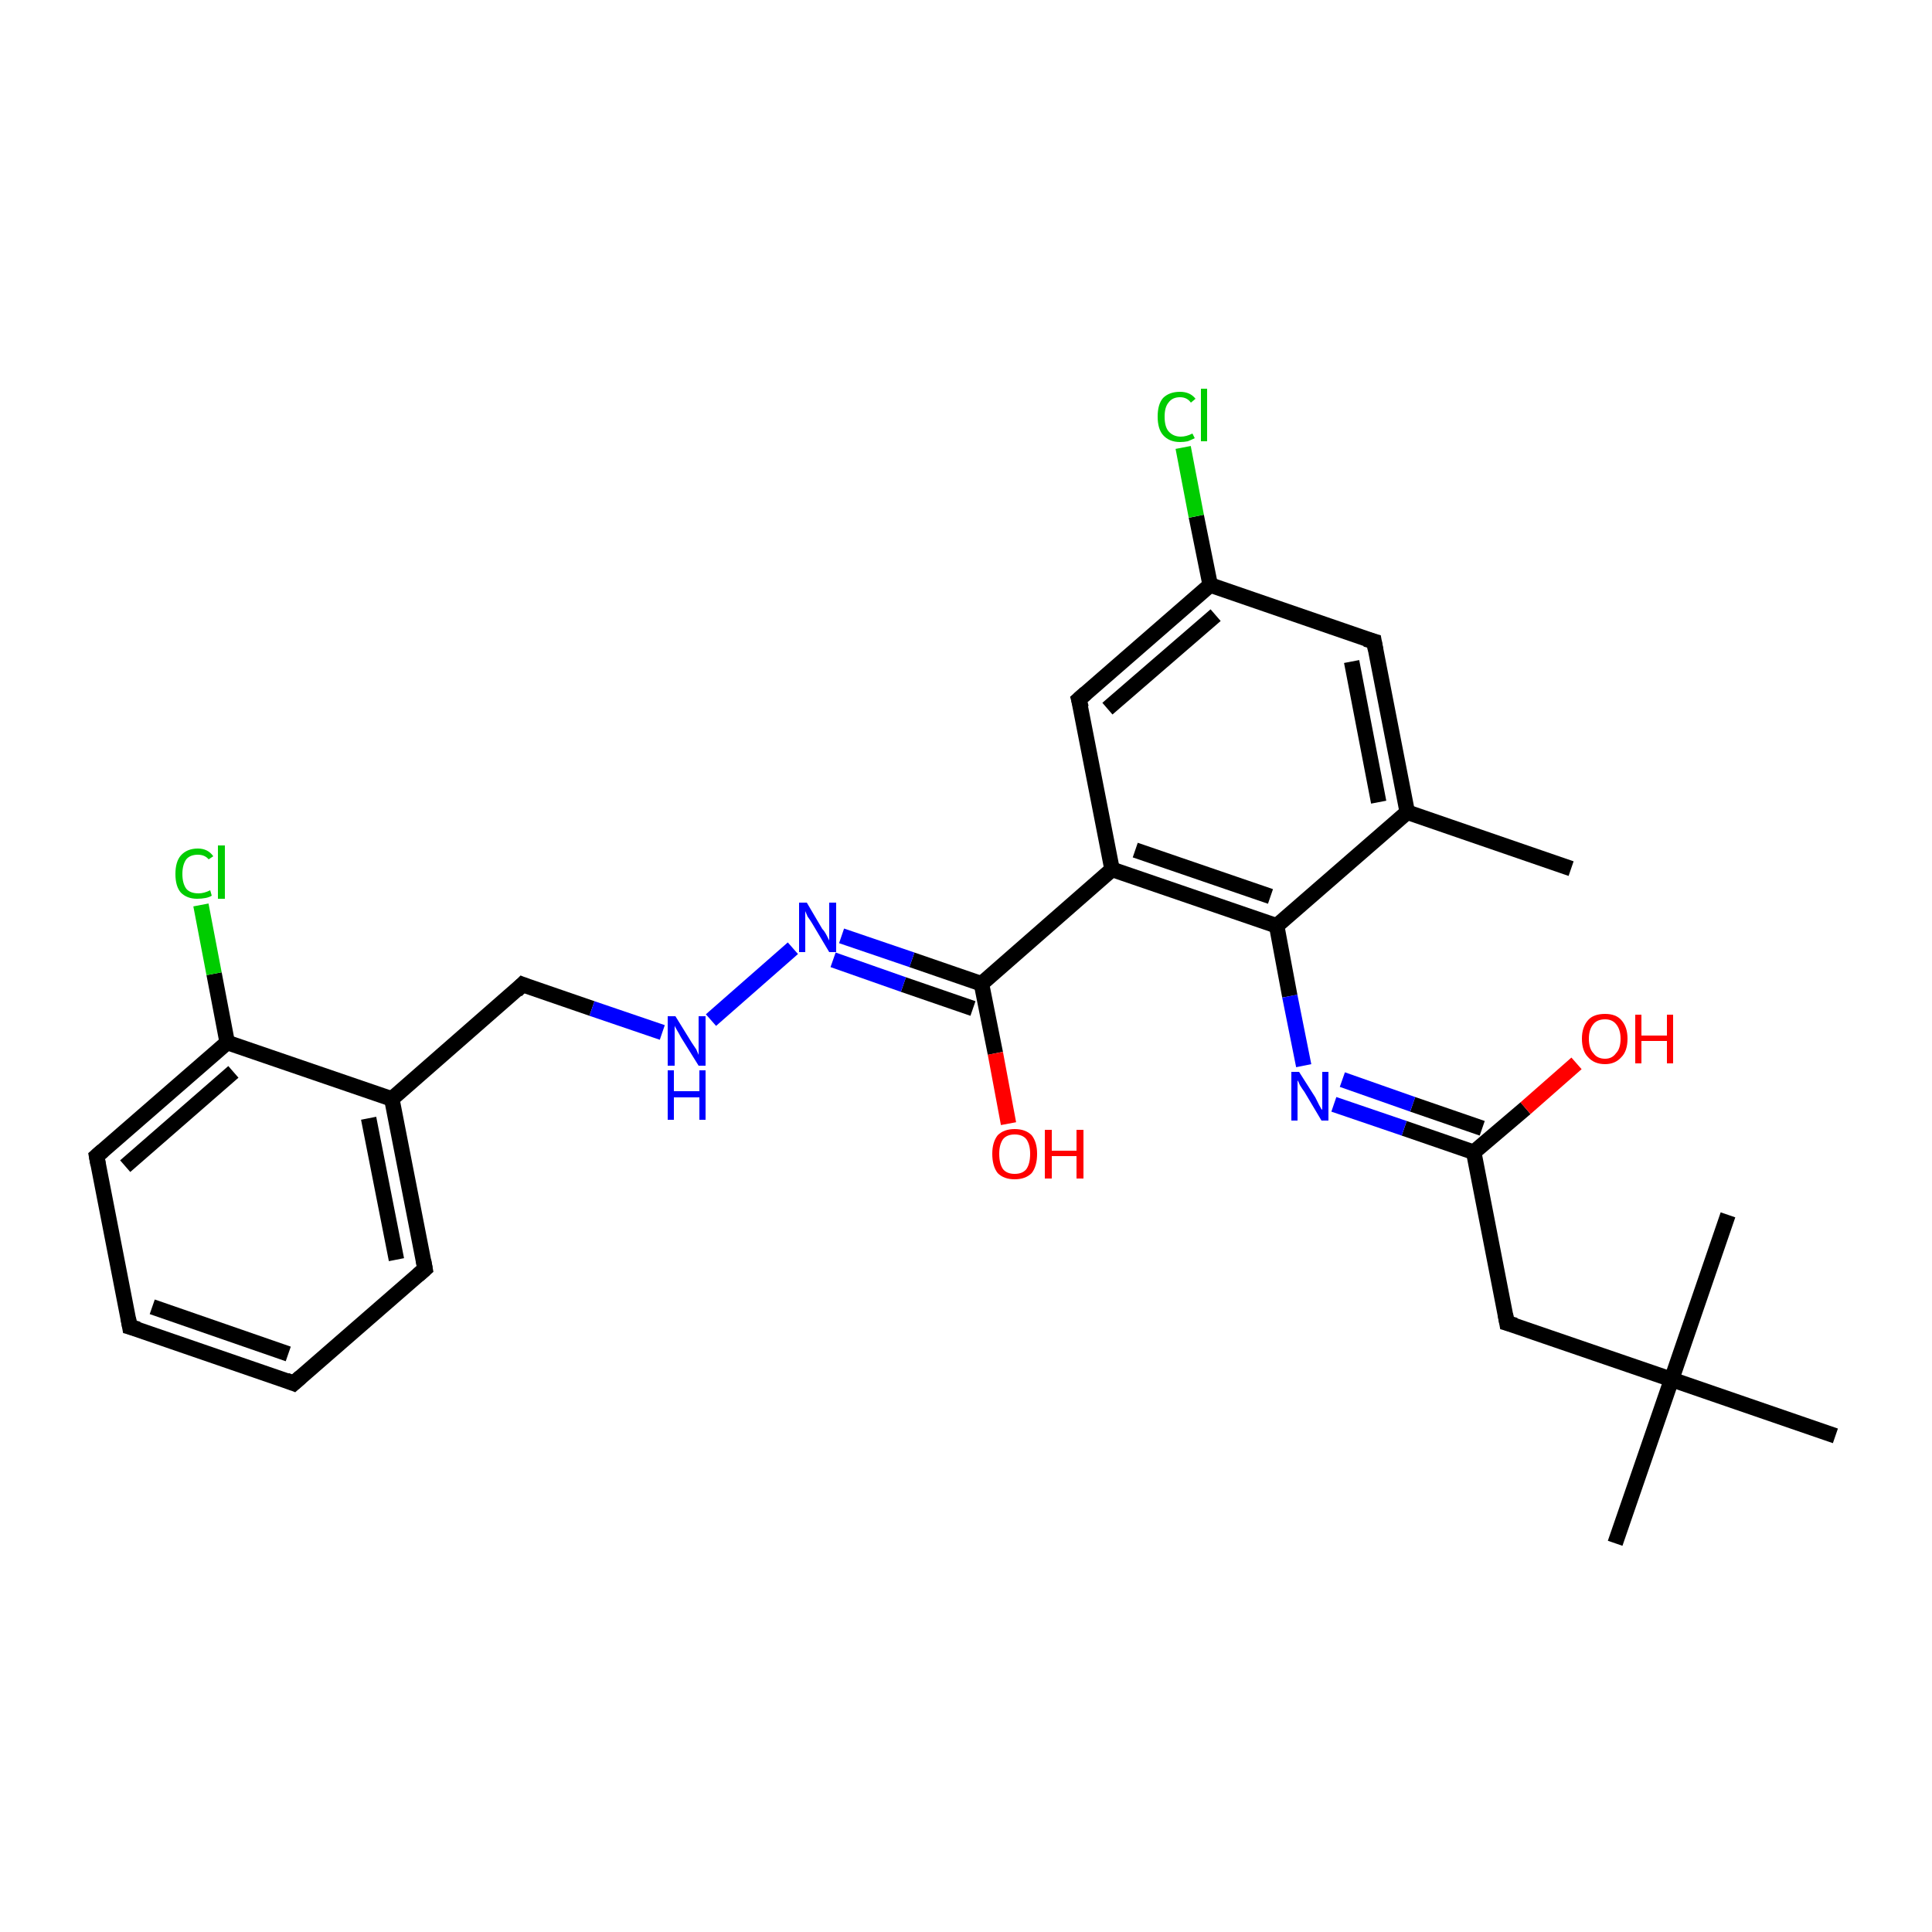 <?xml version='1.0' encoding='iso-8859-1'?>
<svg version='1.1' baseProfile='full'
              xmlns='http://www.w3.org/2000/svg'
                      xmlns:rdkit='http://www.rdkit.org/xml'
                      xmlns:xlink='http://www.w3.org/1999/xlink'
                  xml:space='preserve'
width='250px' height='250px' viewBox='0 0 250 250'>
<!-- END OF HEADER -->
<rect style='opacity:1.0;fill:#FFFFFF;stroke:none' width='250.0' height='250.0' x='0.0' y='0.0'> </rect>
<path class='bond-0 atom-0 atom-12' d='M 203.3,112.4 L 182.1,105.1' style='fill:none;fill-rule:evenodd;stroke:#000000;stroke-width:2.0px;stroke-linecap:butt;stroke-linejoin:miter;stroke-opacity:1' />
<path class='bond-1 atom-1 atom-20' d='M 209.0,199.7 L 216.3,178.5' style='fill:none;fill-rule:evenodd;stroke:#000000;stroke-width:2.0px;stroke-linecap:butt;stroke-linejoin:miter;stroke-opacity:1' />
<path class='bond-2 atom-2 atom-20' d='M 223.6,157.2 L 216.3,178.5' style='fill:none;fill-rule:evenodd;stroke:#000000;stroke-width:2.0px;stroke-linecap:butt;stroke-linejoin:miter;stroke-opacity:1' />
<path class='bond-3 atom-3 atom-20' d='M 237.5,185.8 L 216.3,178.5' style='fill:none;fill-rule:evenodd;stroke:#000000;stroke-width:2.0px;stroke-linecap:butt;stroke-linejoin:miter;stroke-opacity:1' />
<path class='bond-4 atom-4 atom-5' d='M 38.0,179.0 L 16.8,171.7' style='fill:none;fill-rule:evenodd;stroke:#000000;stroke-width:2.0px;stroke-linecap:butt;stroke-linejoin:miter;stroke-opacity:1' />
<path class='bond-4 atom-4 atom-5' d='M 37.3,175.2 L 19.7,169.1' style='fill:none;fill-rule:evenodd;stroke:#000000;stroke-width:2.0px;stroke-linecap:butt;stroke-linejoin:miter;stroke-opacity:1' />
<path class='bond-5 atom-4 atom-6' d='M 38.0,179.0 L 55.0,164.2' style='fill:none;fill-rule:evenodd;stroke:#000000;stroke-width:2.0px;stroke-linecap:butt;stroke-linejoin:miter;stroke-opacity:1' />
<path class='bond-6 atom-5 atom-7' d='M 16.8,171.7 L 12.5,149.6' style='fill:none;fill-rule:evenodd;stroke:#000000;stroke-width:2.0px;stroke-linecap:butt;stroke-linejoin:miter;stroke-opacity:1' />
<path class='bond-7 atom-6 atom-13' d='M 55.0,164.2 L 50.7,142.2' style='fill:none;fill-rule:evenodd;stroke:#000000;stroke-width:2.0px;stroke-linecap:butt;stroke-linejoin:miter;stroke-opacity:1' />
<path class='bond-7 atom-6 atom-13' d='M 51.3,163.0 L 47.7,144.7' style='fill:none;fill-rule:evenodd;stroke:#000000;stroke-width:2.0px;stroke-linecap:butt;stroke-linejoin:miter;stroke-opacity:1' />
<path class='bond-8 atom-7 atom-16' d='M 12.5,149.6 L 29.4,134.9' style='fill:none;fill-rule:evenodd;stroke:#000000;stroke-width:2.0px;stroke-linecap:butt;stroke-linejoin:miter;stroke-opacity:1' />
<path class='bond-8 atom-7 atom-16' d='M 16.2,150.9 L 30.2,138.7' style='fill:none;fill-rule:evenodd;stroke:#000000;stroke-width:2.0px;stroke-linecap:butt;stroke-linejoin:miter;stroke-opacity:1' />
<path class='bond-9 atom-8 atom-12' d='M 177.8,83.0 L 182.1,105.1' style='fill:none;fill-rule:evenodd;stroke:#000000;stroke-width:2.0px;stroke-linecap:butt;stroke-linejoin:miter;stroke-opacity:1' />
<path class='bond-9 atom-8 atom-12' d='M 174.9,85.6 L 178.4,103.8' style='fill:none;fill-rule:evenodd;stroke:#000000;stroke-width:2.0px;stroke-linecap:butt;stroke-linejoin:miter;stroke-opacity:1' />
<path class='bond-10 atom-8 atom-14' d='M 177.8,83.0 L 156.6,75.7' style='fill:none;fill-rule:evenodd;stroke:#000000;stroke-width:2.0px;stroke-linecap:butt;stroke-linejoin:miter;stroke-opacity:1' />
<path class='bond-11 atom-9 atom-14' d='M 139.6,90.5 L 156.6,75.7' style='fill:none;fill-rule:evenodd;stroke:#000000;stroke-width:2.0px;stroke-linecap:butt;stroke-linejoin:miter;stroke-opacity:1' />
<path class='bond-11 atom-9 atom-14' d='M 143.3,91.7 L 157.3,79.6' style='fill:none;fill-rule:evenodd;stroke:#000000;stroke-width:2.0px;stroke-linecap:butt;stroke-linejoin:miter;stroke-opacity:1' />
<path class='bond-12 atom-9 atom-15' d='M 139.6,90.5 L 143.9,112.5' style='fill:none;fill-rule:evenodd;stroke:#000000;stroke-width:2.0px;stroke-linecap:butt;stroke-linejoin:miter;stroke-opacity:1' />
<path class='bond-13 atom-10 atom-17' d='M 195.0,171.2 L 190.7,149.1' style='fill:none;fill-rule:evenodd;stroke:#000000;stroke-width:2.0px;stroke-linecap:butt;stroke-linejoin:miter;stroke-opacity:1' />
<path class='bond-14 atom-10 atom-20' d='M 195.0,171.2 L 216.3,178.5' style='fill:none;fill-rule:evenodd;stroke:#000000;stroke-width:2.0px;stroke-linecap:butt;stroke-linejoin:miter;stroke-opacity:1' />
<path class='bond-15 atom-11 atom-13' d='M 67.6,127.4 L 50.7,142.2' style='fill:none;fill-rule:evenodd;stroke:#000000;stroke-width:2.0px;stroke-linecap:butt;stroke-linejoin:miter;stroke-opacity:1' />
<path class='bond-16 atom-11 atom-23' d='M 67.6,127.4 L 76.6,130.5' style='fill:none;fill-rule:evenodd;stroke:#000000;stroke-width:2.0px;stroke-linecap:butt;stroke-linejoin:miter;stroke-opacity:1' />
<path class='bond-16 atom-11 atom-23' d='M 76.6,130.5 L 85.7,133.6' style='fill:none;fill-rule:evenodd;stroke:#0000FF;stroke-width:2.0px;stroke-linecap:butt;stroke-linejoin:miter;stroke-opacity:1' />
<path class='bond-17 atom-12 atom-18' d='M 182.1,105.1 L 165.2,119.8' style='fill:none;fill-rule:evenodd;stroke:#000000;stroke-width:2.0px;stroke-linecap:butt;stroke-linejoin:miter;stroke-opacity:1' />
<path class='bond-18 atom-13 atom-16' d='M 50.7,142.2 L 29.4,134.9' style='fill:none;fill-rule:evenodd;stroke:#000000;stroke-width:2.0px;stroke-linecap:butt;stroke-linejoin:miter;stroke-opacity:1' />
<path class='bond-19 atom-14 atom-21' d='M 156.6,75.7 L 154.8,66.8' style='fill:none;fill-rule:evenodd;stroke:#000000;stroke-width:2.0px;stroke-linecap:butt;stroke-linejoin:miter;stroke-opacity:1' />
<path class='bond-19 atom-14 atom-21' d='M 154.8,66.8 L 153.1,57.9' style='fill:none;fill-rule:evenodd;stroke:#00CC00;stroke-width:2.0px;stroke-linecap:butt;stroke-linejoin:miter;stroke-opacity:1' />
<path class='bond-20 atom-15 atom-18' d='M 143.9,112.5 L 165.2,119.8' style='fill:none;fill-rule:evenodd;stroke:#000000;stroke-width:2.0px;stroke-linecap:butt;stroke-linejoin:miter;stroke-opacity:1' />
<path class='bond-20 atom-15 atom-18' d='M 146.9,110.0 L 164.4,116.0' style='fill:none;fill-rule:evenodd;stroke:#000000;stroke-width:2.0px;stroke-linecap:butt;stroke-linejoin:miter;stroke-opacity:1' />
<path class='bond-21 atom-15 atom-19' d='M 143.9,112.5 L 127.0,127.3' style='fill:none;fill-rule:evenodd;stroke:#000000;stroke-width:2.0px;stroke-linecap:butt;stroke-linejoin:miter;stroke-opacity:1' />
<path class='bond-22 atom-16 atom-22' d='M 29.4,134.9 L 27.7,126.0' style='fill:none;fill-rule:evenodd;stroke:#000000;stroke-width:2.0px;stroke-linecap:butt;stroke-linejoin:miter;stroke-opacity:1' />
<path class='bond-22 atom-16 atom-22' d='M 27.7,126.0 L 26.0,117.1' style='fill:none;fill-rule:evenodd;stroke:#00CC00;stroke-width:2.0px;stroke-linecap:butt;stroke-linejoin:miter;stroke-opacity:1' />
<path class='bond-23 atom-17 atom-24' d='M 190.7,149.1 L 181.7,146.0' style='fill:none;fill-rule:evenodd;stroke:#000000;stroke-width:2.0px;stroke-linecap:butt;stroke-linejoin:miter;stroke-opacity:1' />
<path class='bond-23 atom-17 atom-24' d='M 181.7,146.0 L 172.6,142.9' style='fill:none;fill-rule:evenodd;stroke:#0000FF;stroke-width:2.0px;stroke-linecap:butt;stroke-linejoin:miter;stroke-opacity:1' />
<path class='bond-23 atom-17 atom-24' d='M 191.8,146.0 L 182.8,142.9' style='fill:none;fill-rule:evenodd;stroke:#000000;stroke-width:2.0px;stroke-linecap:butt;stroke-linejoin:miter;stroke-opacity:1' />
<path class='bond-23 atom-17 atom-24' d='M 182.8,142.9 L 173.7,139.7' style='fill:none;fill-rule:evenodd;stroke:#0000FF;stroke-width:2.0px;stroke-linecap:butt;stroke-linejoin:miter;stroke-opacity:1' />
<path class='bond-24 atom-17 atom-26' d='M 190.7,149.1 L 197.4,143.4' style='fill:none;fill-rule:evenodd;stroke:#000000;stroke-width:2.0px;stroke-linecap:butt;stroke-linejoin:miter;stroke-opacity:1' />
<path class='bond-24 atom-17 atom-26' d='M 197.4,143.4 L 204.0,137.6' style='fill:none;fill-rule:evenodd;stroke:#FF0000;stroke-width:2.0px;stroke-linecap:butt;stroke-linejoin:miter;stroke-opacity:1' />
<path class='bond-25 atom-18 atom-24' d='M 165.2,119.8 L 166.9,128.9' style='fill:none;fill-rule:evenodd;stroke:#000000;stroke-width:2.0px;stroke-linecap:butt;stroke-linejoin:miter;stroke-opacity:1' />
<path class='bond-25 atom-18 atom-24' d='M 166.9,128.9 L 168.7,137.9' style='fill:none;fill-rule:evenodd;stroke:#0000FF;stroke-width:2.0px;stroke-linecap:butt;stroke-linejoin:miter;stroke-opacity:1' />
<path class='bond-26 atom-19 atom-25' d='M 127.0,127.3 L 118.0,124.2' style='fill:none;fill-rule:evenodd;stroke:#000000;stroke-width:2.0px;stroke-linecap:butt;stroke-linejoin:miter;stroke-opacity:1' />
<path class='bond-26 atom-19 atom-25' d='M 118.0,124.2 L 108.9,121.1' style='fill:none;fill-rule:evenodd;stroke:#0000FF;stroke-width:2.0px;stroke-linecap:butt;stroke-linejoin:miter;stroke-opacity:1' />
<path class='bond-26 atom-19 atom-25' d='M 125.9,130.5 L 116.9,127.4' style='fill:none;fill-rule:evenodd;stroke:#000000;stroke-width:2.0px;stroke-linecap:butt;stroke-linejoin:miter;stroke-opacity:1' />
<path class='bond-26 atom-19 atom-25' d='M 116.9,127.4 L 107.8,124.2' style='fill:none;fill-rule:evenodd;stroke:#0000FF;stroke-width:2.0px;stroke-linecap:butt;stroke-linejoin:miter;stroke-opacity:1' />
<path class='bond-27 atom-19 atom-27' d='M 127.0,127.3 L 128.8,136.3' style='fill:none;fill-rule:evenodd;stroke:#000000;stroke-width:2.0px;stroke-linecap:butt;stroke-linejoin:miter;stroke-opacity:1' />
<path class='bond-27 atom-19 atom-27' d='M 128.8,136.3 L 130.5,145.4' style='fill:none;fill-rule:evenodd;stroke:#FF0000;stroke-width:2.0px;stroke-linecap:butt;stroke-linejoin:miter;stroke-opacity:1' />
<path class='bond-28 atom-23 atom-25' d='M 92.0,132.0 L 102.6,122.7' style='fill:none;fill-rule:evenodd;stroke:#0000FF;stroke-width:2.0px;stroke-linecap:butt;stroke-linejoin:miter;stroke-opacity:1' />
<path d='M 37.0,178.6 L 38.0,179.0 L 38.9,178.2' style='fill:none;stroke:#000000;stroke-width:2.0px;stroke-linecap:butt;stroke-linejoin:miter;stroke-opacity:1;' />
<path d='M 17.9,172.0 L 16.8,171.7 L 16.6,170.6' style='fill:none;stroke:#000000;stroke-width:2.0px;stroke-linecap:butt;stroke-linejoin:miter;stroke-opacity:1;' />
<path d='M 54.1,165.0 L 55.0,164.2 L 54.8,163.1' style='fill:none;stroke:#000000;stroke-width:2.0px;stroke-linecap:butt;stroke-linejoin:miter;stroke-opacity:1;' />
<path d='M 12.7,150.7 L 12.5,149.6 L 13.3,148.9' style='fill:none;stroke:#000000;stroke-width:2.0px;stroke-linecap:butt;stroke-linejoin:miter;stroke-opacity:1;' />
<path d='M 178.0,84.1 L 177.8,83.0 L 176.7,82.7' style='fill:none;stroke:#000000;stroke-width:2.0px;stroke-linecap:butt;stroke-linejoin:miter;stroke-opacity:1;' />
<path d='M 140.5,89.7 L 139.6,90.5 L 139.9,91.6' style='fill:none;stroke:#000000;stroke-width:2.0px;stroke-linecap:butt;stroke-linejoin:miter;stroke-opacity:1;' />
<path d='M 194.8,170.1 L 195.0,171.2 L 196.1,171.5' style='fill:none;stroke:#000000;stroke-width:2.0px;stroke-linecap:butt;stroke-linejoin:miter;stroke-opacity:1;' />
<path d='M 66.8,128.2 L 67.6,127.4 L 68.1,127.6' style='fill:none;stroke:#000000;stroke-width:2.0px;stroke-linecap:butt;stroke-linejoin:miter;stroke-opacity:1;' />
<path class='atom-21' d='M 149.8 53.9
Q 149.8 52.3, 150.5 51.5
Q 151.3 50.7, 152.7 50.7
Q 154.0 50.7, 154.7 51.6
L 154.1 52.1
Q 153.6 51.4, 152.7 51.4
Q 151.7 51.4, 151.2 52.1
Q 150.7 52.7, 150.7 53.9
Q 150.7 55.2, 151.2 55.8
Q 151.8 56.5, 152.8 56.5
Q 153.5 56.5, 154.3 56.1
L 154.6 56.7
Q 154.2 56.9, 153.7 57.1
Q 153.2 57.2, 152.7 57.2
Q 151.3 57.2, 150.5 56.3
Q 149.8 55.5, 149.8 53.9
' fill='#00CC00'/>
<path class='atom-21' d='M 155.4 50.3
L 156.2 50.3
L 156.2 57.1
L 155.4 57.1
L 155.4 50.3
' fill='#00CC00'/>
<path class='atom-22' d='M 22.7 113.1
Q 22.7 111.5, 23.4 110.7
Q 24.2 109.8, 25.6 109.8
Q 26.9 109.8, 27.6 110.8
L 27.0 111.2
Q 26.5 110.6, 25.6 110.6
Q 24.6 110.6, 24.1 111.2
Q 23.6 111.9, 23.6 113.1
Q 23.6 114.3, 24.1 115.0
Q 24.6 115.6, 25.7 115.6
Q 26.4 115.6, 27.2 115.2
L 27.4 115.9
Q 27.1 116.1, 26.6 116.2
Q 26.1 116.3, 25.5 116.3
Q 24.2 116.3, 23.4 115.5
Q 22.7 114.7, 22.7 113.1
' fill='#00CC00'/>
<path class='atom-22' d='M 28.2 109.4
L 29.1 109.4
L 29.1 116.3
L 28.2 116.3
L 28.2 109.4
' fill='#00CC00'/>
<path class='atom-23' d='M 87.4 131.5
L 89.5 134.9
Q 89.7 135.2, 90.1 135.8
Q 90.4 136.5, 90.4 136.5
L 90.4 131.5
L 91.3 131.5
L 91.3 137.9
L 90.4 137.9
L 88.1 134.2
Q 87.9 133.8, 87.6 133.3
Q 87.3 132.8, 87.3 132.7
L 87.3 137.9
L 86.4 137.9
L 86.4 131.5
L 87.4 131.5
' fill='#0000FF'/>
<path class='atom-23' d='M 86.4 138.5
L 87.2 138.5
L 87.2 141.2
L 90.5 141.2
L 90.5 138.5
L 91.3 138.5
L 91.3 144.9
L 90.5 144.9
L 90.5 142.0
L 87.2 142.0
L 87.2 144.9
L 86.4 144.9
L 86.4 138.5
' fill='#0000FF'/>
<path class='atom-24' d='M 168.1 138.7
L 170.2 142.0
Q 170.4 142.4, 170.7 143.0
Q 171.0 143.6, 171.1 143.6
L 171.1 138.7
L 171.9 138.7
L 171.9 145.0
L 171.0 145.0
L 168.8 141.3
Q 168.5 140.9, 168.2 140.4
Q 168.0 139.9, 167.9 139.8
L 167.9 145.0
L 167.1 145.0
L 167.1 138.7
L 168.1 138.7
' fill='#0000FF'/>
<path class='atom-25' d='M 104.4 116.8
L 106.4 120.2
Q 106.7 120.5, 107.0 121.1
Q 107.3 121.7, 107.3 121.7
L 107.3 116.8
L 108.2 116.8
L 108.2 123.2
L 107.3 123.2
L 105.1 119.5
Q 104.8 119.0, 104.5 118.6
Q 104.3 118.1, 104.2 117.9
L 104.2 123.2
L 103.4 123.2
L 103.4 116.8
L 104.4 116.8
' fill='#0000FF'/>
<path class='atom-26' d='M 204.7 134.4
Q 204.7 132.9, 205.5 132.0
Q 206.2 131.2, 207.7 131.2
Q 209.1 131.2, 209.8 132.0
Q 210.6 132.9, 210.6 134.4
Q 210.6 136.0, 209.8 136.8
Q 209.0 137.7, 207.7 137.7
Q 206.3 137.7, 205.5 136.8
Q 204.7 136.0, 204.7 134.4
M 207.7 137.0
Q 208.6 137.0, 209.1 136.3
Q 209.7 135.7, 209.7 134.4
Q 209.7 133.2, 209.1 132.5
Q 208.6 131.9, 207.7 131.9
Q 206.7 131.9, 206.2 132.5
Q 205.6 133.2, 205.6 134.4
Q 205.6 135.7, 206.2 136.3
Q 206.7 137.0, 207.7 137.0
' fill='#FF0000'/>
<path class='atom-26' d='M 211.6 131.3
L 212.4 131.3
L 212.4 134.0
L 215.7 134.0
L 215.7 131.3
L 216.5 131.3
L 216.5 137.6
L 215.7 137.6
L 215.7 134.7
L 212.4 134.7
L 212.4 137.6
L 211.6 137.6
L 211.6 131.3
' fill='#FF0000'/>
<path class='atom-27' d='M 128.4 149.3
Q 128.4 147.8, 129.1 146.9
Q 129.9 146.1, 131.3 146.1
Q 132.7 146.1, 133.5 146.9
Q 134.2 147.8, 134.2 149.3
Q 134.2 150.9, 133.5 151.8
Q 132.7 152.6, 131.3 152.6
Q 129.9 152.6, 129.1 151.8
Q 128.4 150.9, 128.4 149.3
M 131.3 151.9
Q 132.3 151.9, 132.8 151.3
Q 133.3 150.6, 133.3 149.3
Q 133.3 148.1, 132.8 147.4
Q 132.3 146.8, 131.3 146.8
Q 130.3 146.8, 129.8 147.4
Q 129.3 148.1, 129.3 149.3
Q 129.3 150.6, 129.8 151.3
Q 130.3 151.9, 131.3 151.9
' fill='#FF0000'/>
<path class='atom-27' d='M 135.2 146.2
L 136.1 146.2
L 136.1 148.9
L 139.3 148.9
L 139.3 146.2
L 140.2 146.2
L 140.2 152.5
L 139.3 152.5
L 139.3 149.6
L 136.1 149.6
L 136.1 152.5
L 135.2 152.5
L 135.2 146.2
' fill='#FF0000'/>
</svg>
